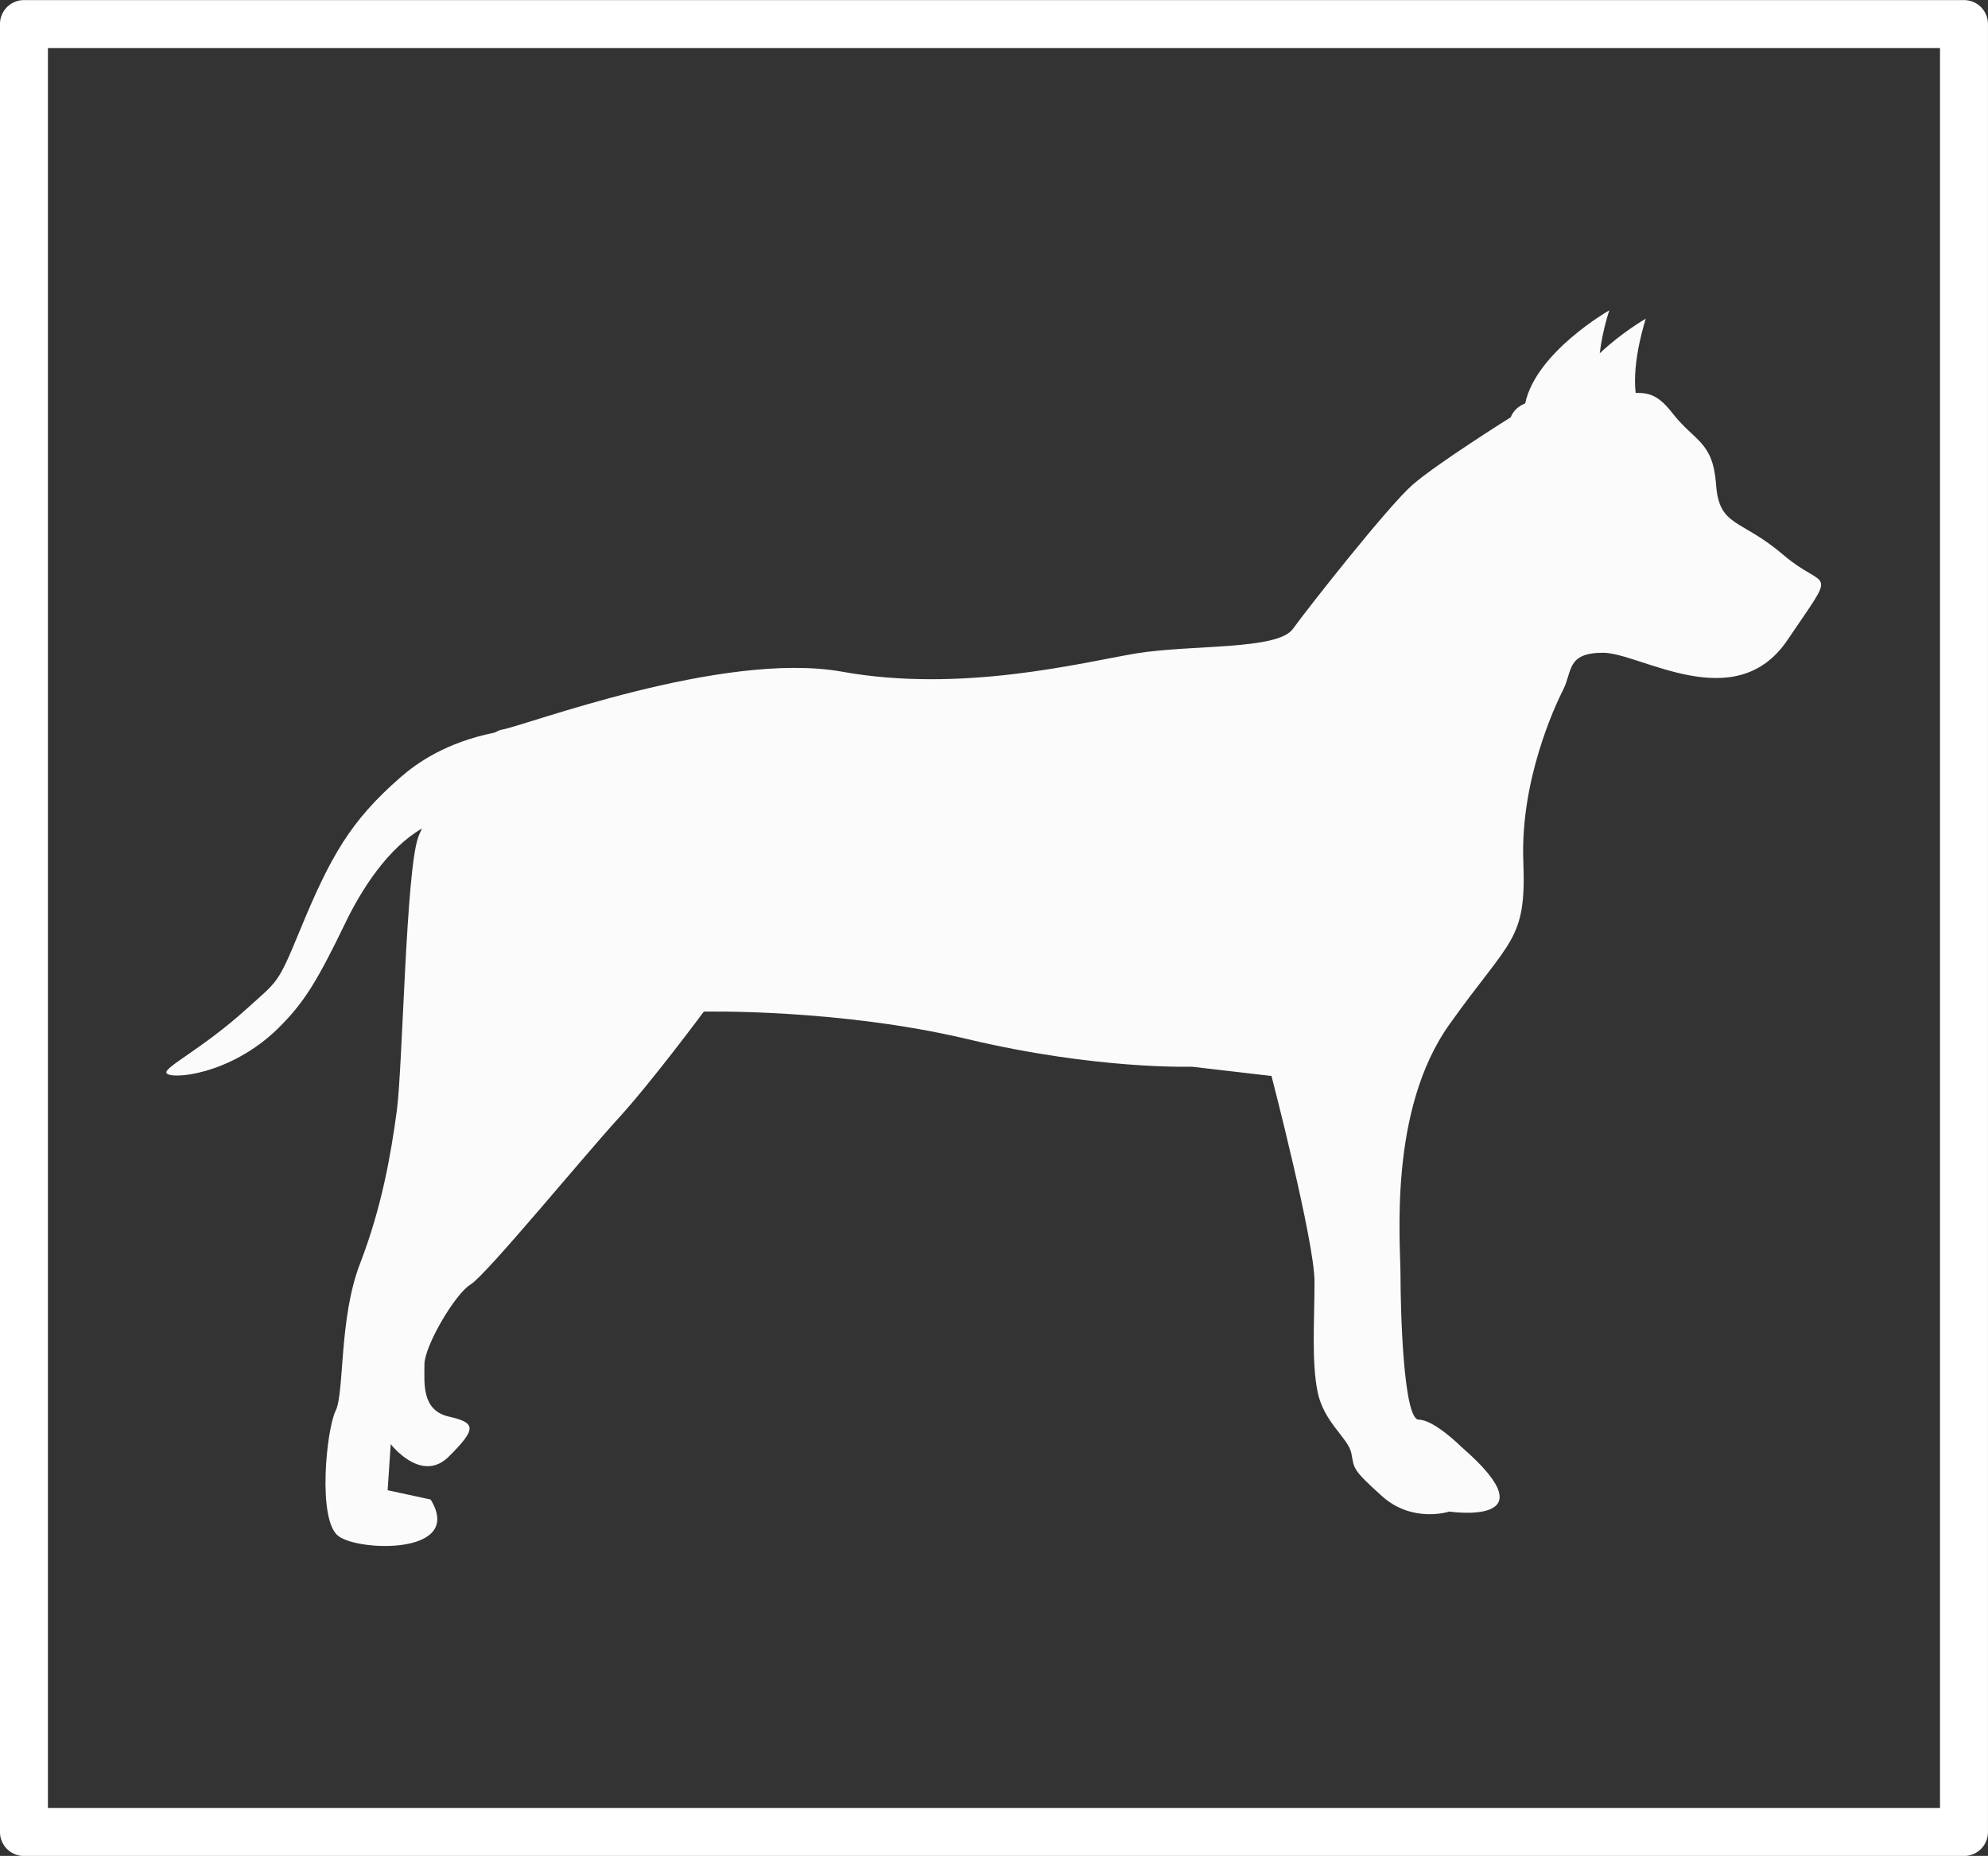 <?xml version="1.0" encoding="utf-8"?>
<!-- Generator: Adobe Illustrator 27.9.1, SVG Export Plug-In . SVG Version: 6.00 Build 0)  -->
<svg version="1.1"
	 id="svg898" xmlns:sodipodi="http://sodipodi.sourceforge.net/DTD/sodipodi-0.dtd" xmlns:inkscape="http://www.inkscape.org/namespaces/inkscape" xmlns:dc="http://purl.org/dc/elements/1.1/" xmlns:svg="http://www.w3.org/2000/svg" xmlns:cc="http://creativecommons.org/ns#" xmlns:rdf="http://www.w3.org/1999/02/22-rdf-syntax-ns#" sodipodi:docname="Chien.svg"
	 xmlns="http://www.w3.org/2000/svg" xmlns:xlink="http://www.w3.org/1999/xlink" x="0px" y="0px" viewBox="0 0 642.6 599.9"
	 style="enable-background:new 0 0 642.6 599.9;" xml:space="preserve">
<rect x="0" y="0" width="642.6" height="599.9" fill="#333333" stroke="none"/>
<style type="text/css">
	.st0{fill:none;stroke:#FFFFFF;stroke-width:15.503;stroke-linecap:round;stroke-linejoin:round;stroke-miterlimit:11.339;}
	.st1{opacity:0.98;fill:#FFFFFF;}
</style>
<sodipodi:namedview  bordercolor="#666666" borderopacity="1.0" fit-margin-bottom="0" fit-margin-left="0" fit-margin-right="0" fit-margin-top="0" id="base" inkscape:current-layer="layer1" inkscape:cx="329.99999" inkscape:cy="502.85713" inkscape:deskcolor="#d1d1d1" inkscape:document-rotation="0" inkscape:document-units="mm" inkscape:pagecheckerboard="true" inkscape:pageopacity="0.0" inkscape:pageshadow="2" inkscape:showpageshadow="2" inkscape:window-height="1017" inkscape:window-maximized="1" inkscape:window-width="1920" inkscape:window-x="1912" inkscape:window-y="-8" inkscape:zoom="0.70000002" pagecolor="#ffffff" showgrid="false">
	</sodipodi:namedview>
<g id="layer1" transform="translate(10.539,-39.323)" inkscape:groupmode="layer" inkscape:label="Calque 1">
	
		<rect id="rect847-26" x="-2.8" y="47.1" inkscape:export-xdpi="600" inkscape:export-ydpi="600" class="st0" width="627.1" height="584.4">
	</rect>
</g>
<path class="st1" d="M576.5,179.4c-13.9-11.9-20.8-8.9-21.8-22.8s-6.9-13.9-13.9-22.8c-4.4-5.7-7.3-6.9-12.1-6.8
	c-1.2-10.6,3.3-24,3.3-24s-7.7,4.4-14.9,11.2c0.9-7.5,3.1-13.9,3.1-13.9s-23.7,13.5-27.2,30.1c-2.2,0.9-3.8,2.3-4.7,4.5
	c0,0-23.8,14.9-31.7,21.8c-7.9,6.9-33.7,39.7-38.7,46.6c-5,6.9-32.7,5-50.6,7.9c-17.8,3-56.5,12.9-95.2,5.9
	c-38.7-6.9-103.1,17.8-110.1,18.8c-0.6,0.1-1.3,0.5-2.1,0.9c-15.8,3.2-25.1,9.8-30.5,14.5c-16,14-22.5,25.2-32.6,49.8
	c-7.1,17.2-6.9,15.8-17.3,25.2c-14.2,12.8-26.4,18.6-25.7,20.5c1,2.3,20.7,0.8,36.2-14.5c8.2-8.1,12.4-14.9,21.5-33.7
	c5.4-11.3,14-24.5,24.9-30.8c-0.4,0.9-0.9,1.9-1.2,2.8c-4,10.9-5,73.4-6.9,88.2c-2,14.9-5,31.7-11.9,49.6c-6.9,17.8-5,41.6-7.9,47.6
	c-3,6-6,35.7,1,40.6c6.9,5,40.6,5.9,29.7-11.9l-13.9-3l1-14.9c0,0,9.9,12.9,18.8,4c8.9-8.9,8.9-10.9,0-12.9
	c-8.9-2-7.9-10.9-7.9-16.9c0-5.9,9.9-22.8,14.9-25.8c5-3,36.7-41.6,47.6-53.5c10.9-11.9,27.8-34.7,27.8-34.7s43.6-1,85.3,8.9
	c41.6,9.9,72.4,8.9,72.4,8.9l25.8,3c0,0,13.9,53.5,13.9,66.4c0,12.9-1,25.8,1,35.7c2,9.9,9.9,14.9,10.9,19.8c1,5,0,5,9.9,13.9
	c9.9,8.9,21.8,5,21.8,5c0,0,33.7,5,4-20.8c0,0-8.9-8.9-13.9-8.9c-5,0-5.9-35.7-5.9-46.6c0-10.9-4-53.5,15.9-81.3
	c19.8-27.8,24.8-26.8,23.8-52.6c-1-25.8,9.9-49.6,12.9-55.5c3-5.9,1-11.9,12.9-11.9c11.9,0,42.6,20.8,59.5-4
	C594.4,182.3,590.4,191.3,576.5,179.4z"/>
</svg>
